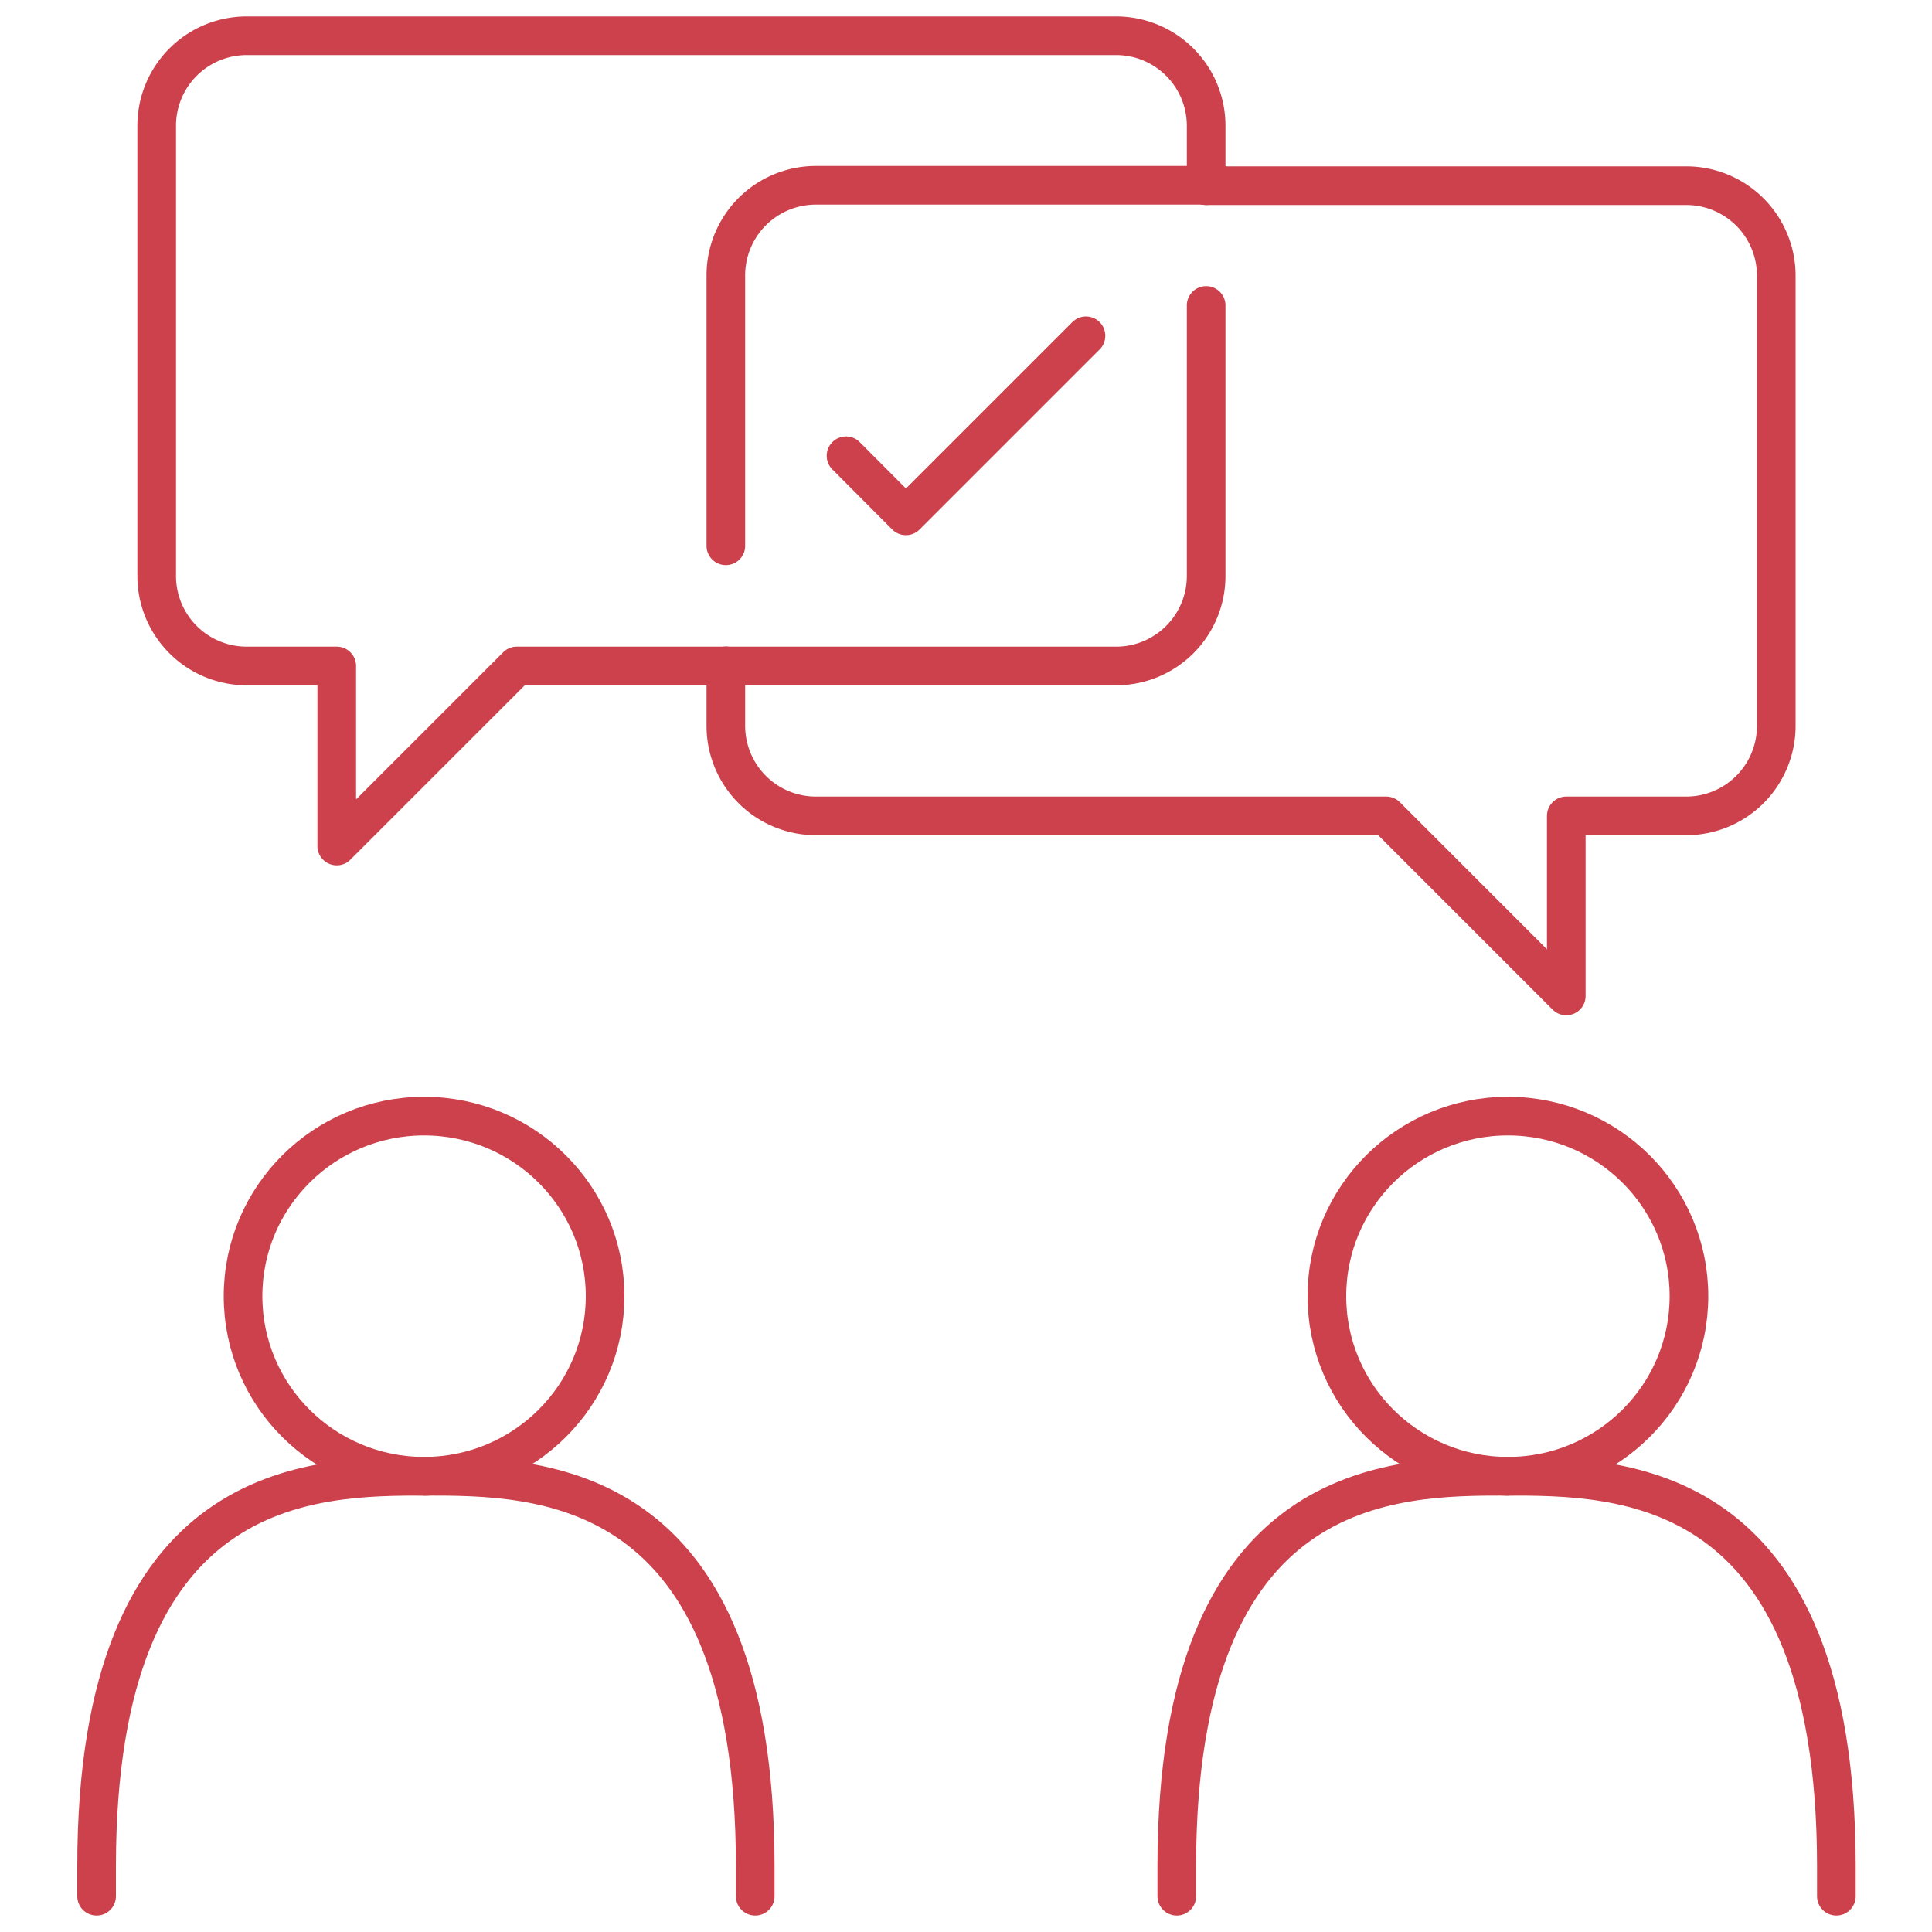 <svg id="確認アイコン" xmlns="http://www.w3.org/2000/svg" viewBox="0 0 100 100"><defs><style>.cls-1{fill:#fff;}.cls-2{fill:none;stroke:#cc414c;stroke-linecap:round;stroke-linejoin:round;stroke-width:2px;}</style></defs><rect class="cls-1" width="100" height="100"/><ellipse class="cls-2" cx="21.95" cy="67.09" rx="9.37" ry="9.32"/><path class="cls-2" d="M1978,204.15V202.6c0-20.19,11.2-20.19,17.09-20.19" transform="translate(-1973 -106)"/><path class="cls-2" d="M1995,182.41c5.89,0,17.09,0,17.09,20.19v1.55" transform="translate(-1973 -106)"/><ellipse class="cls-2" cx="78.05" cy="67.09" rx="9.37" ry="9.32"/><path class="cls-2" d="M2068.05,204.15V202.6c0-20.19-11.2-20.19-17.09-20.19" transform="translate(-1973 -106)"/><path class="cls-2" d="M2051,182.41c-5.89,0-17.09,0-17.09,20.19v1.55" transform="translate(-1973 -106)"/><path class="cls-2" d="M2035.43,115.61v-3.1a4.66,4.66,0,0,0-4.66-4.66h-45a4.66,4.66,0,0,0-4.66,4.66v23.3a4.66,4.66,0,0,0,4.66,4.66h4.66v9.32l9.32-9.32h10.87" transform="translate(-1973 -106)"/><path class="cls-2" d="M2010.57,140.47h20.2a4.66,4.66,0,0,0,4.66-4.66v-14" transform="translate(-1973 -106)"/><path class="cls-2" d="M2010.57,134.25v-14a4.66,4.66,0,0,1,4.66-4.66h20.2" transform="translate(-1973 -106)"/><path class="cls-2" d="M2010.57,140.47v3.1a4.66,4.66,0,0,0,4.66,4.66h29.52l9.32,9.32v-9.32h6.21a4.66,4.66,0,0,0,4.66-4.66v-23.3a4.66,4.66,0,0,0-4.66-4.66h-24.85" transform="translate(-1973 -106)"/><polyline class="cls-2" points="43.79 23.59 46.89 26.7 56.21 17.38"/></svg>